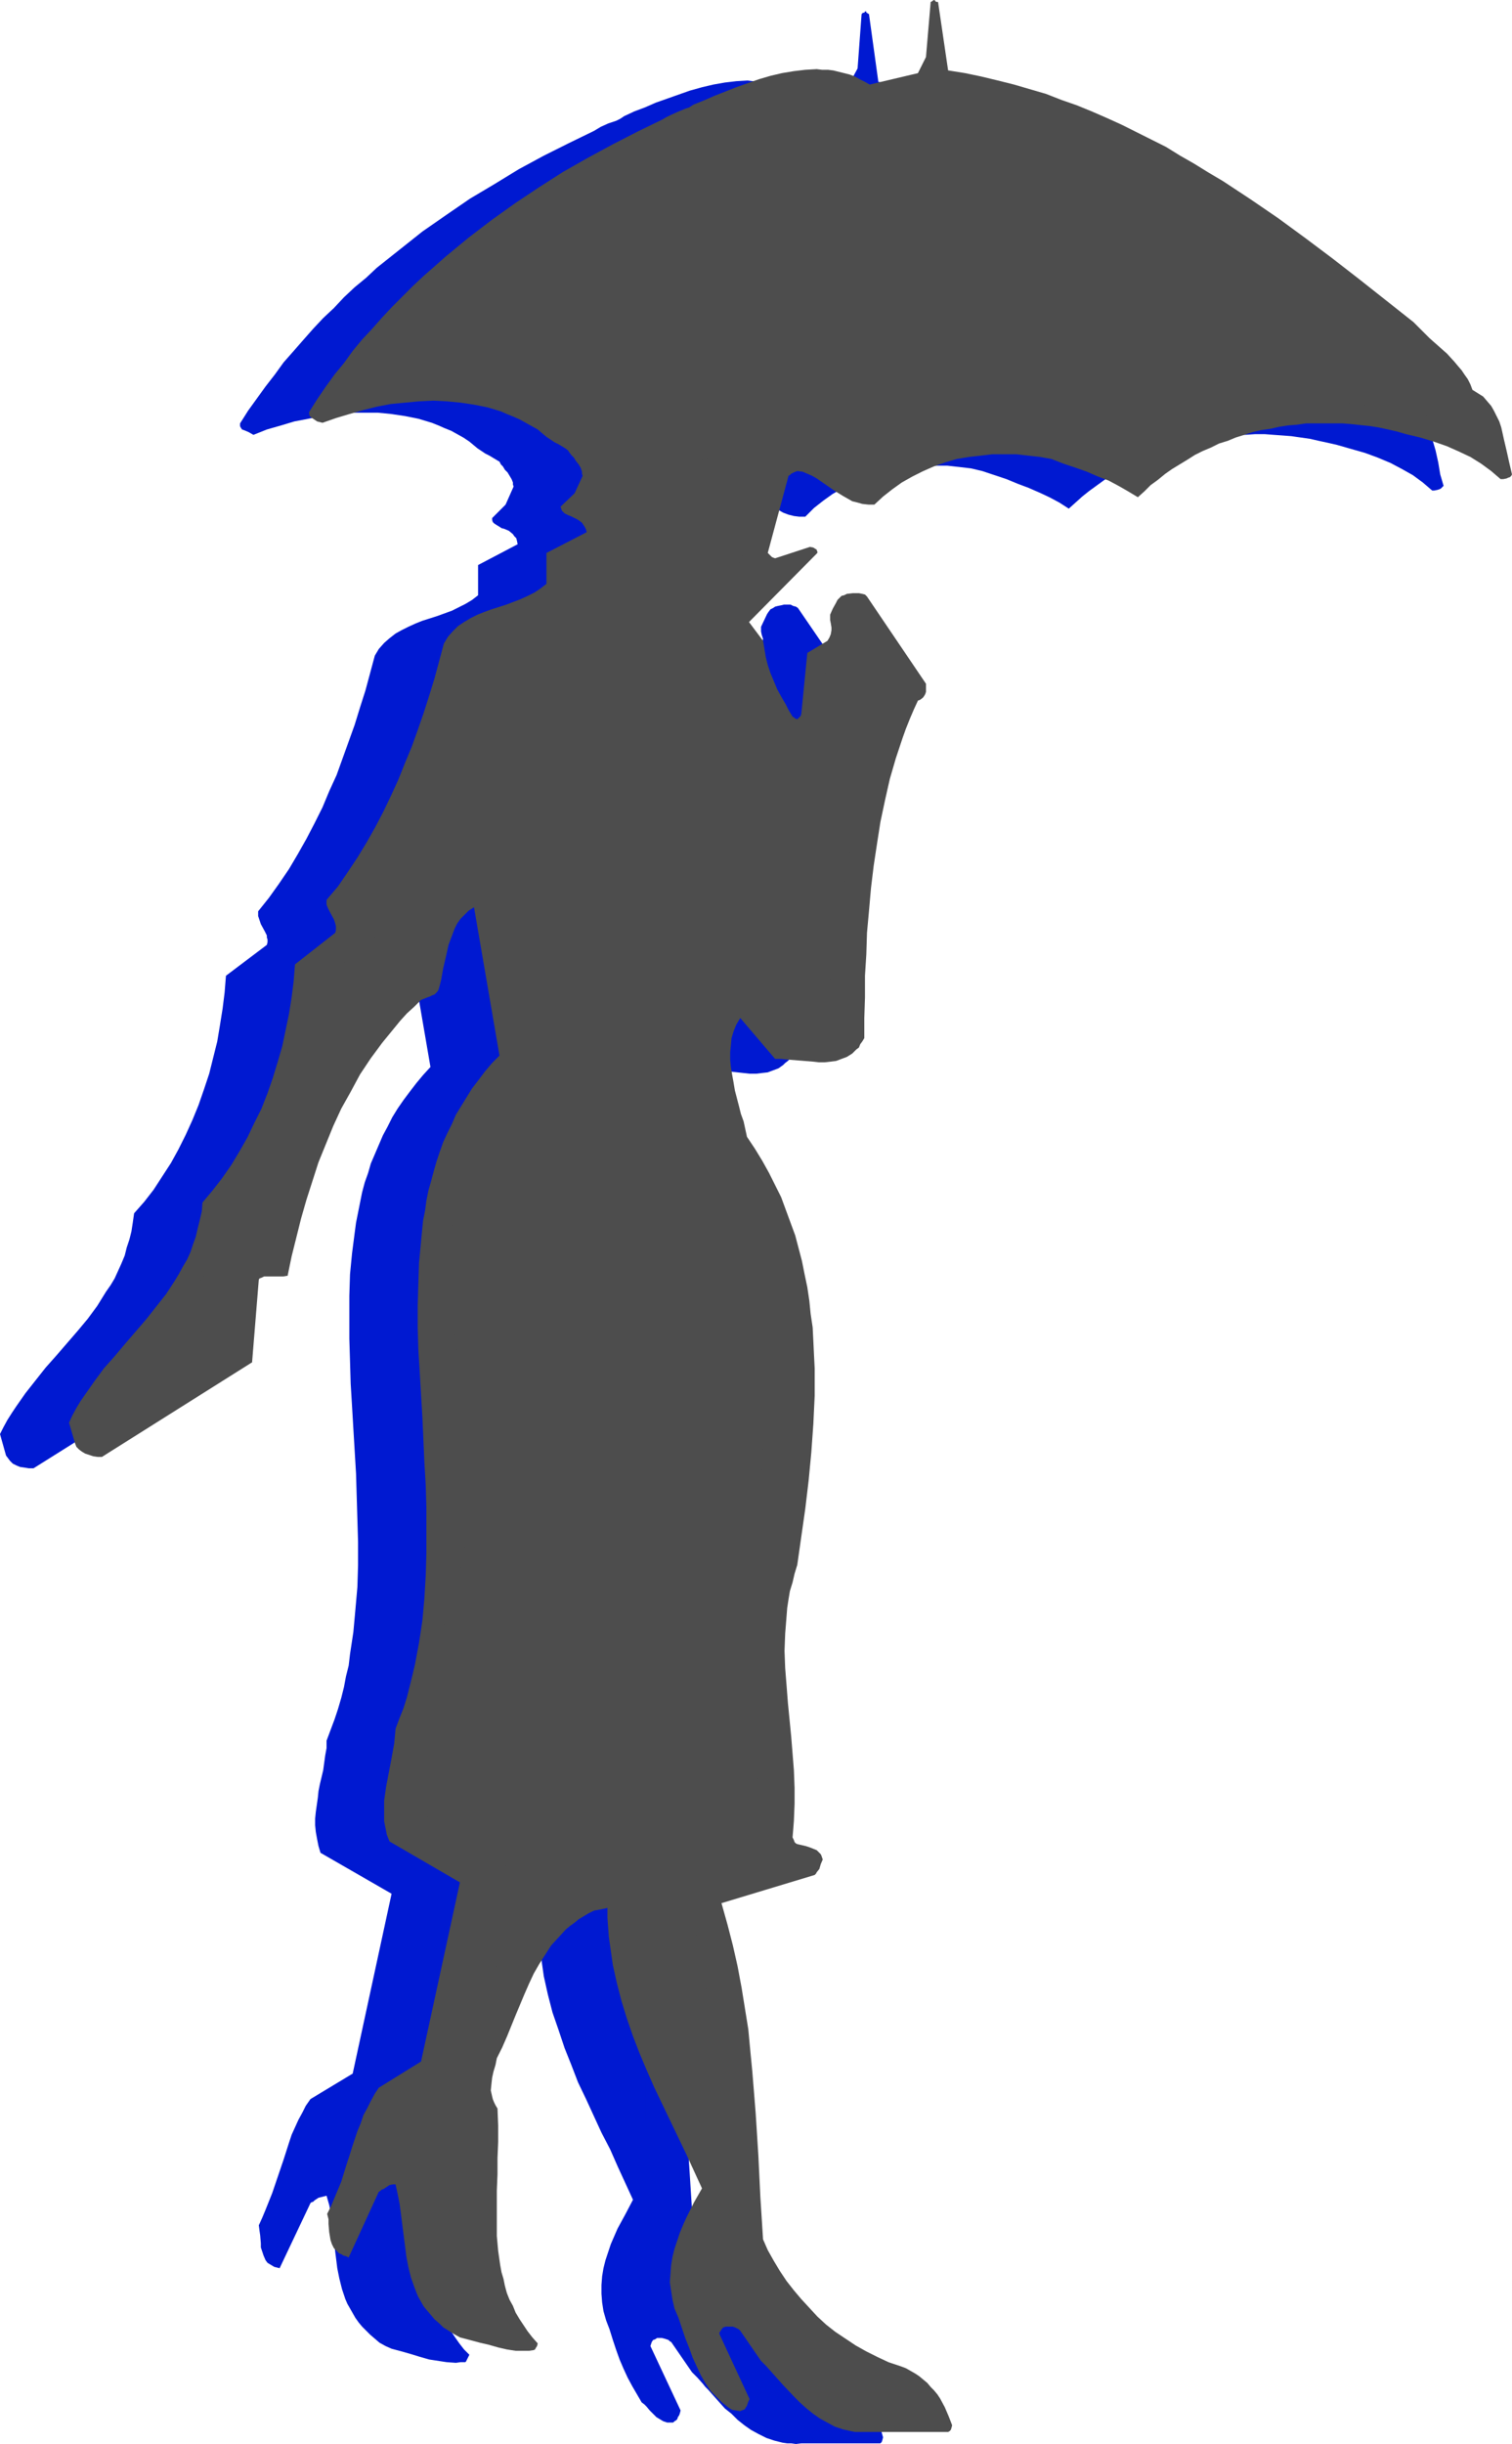<?xml version="1.0" encoding="UTF-8" standalone="no"?>
<svg
   version="1.0"
   width="96.402mm"
   height="155.711mm"
   id="svg8"
   sodipodi:docname="Woman with Umbrella 3.wmf"
   xmlns:inkscape="http://www.inkscape.org/namespaces/inkscape"
   xmlns:sodipodi="http://sodipodi.sourceforge.net/DTD/sodipodi-0.dtd"
   xmlns="http://www.w3.org/2000/svg"
   xmlns:svg="http://www.w3.org/2000/svg">
  <sodipodi:namedview
     id="namedview8"
     pagecolor="#ffffff"
     bordercolor="#000000"
     borderopacity="0.25"
     inkscape:showpageshadow="2"
     inkscape:pageopacity="0.0"
     inkscape:pagecheckerboard="0"
     inkscape:deskcolor="#d1d1d1"
     inkscape:document-units="mm" />
  <defs
     id="defs1">
    <pattern
       id="WMFhbasepattern"
       patternUnits="userSpaceOnUse"
       width="6"
       height="6"
       x="0"
       y="0" />
  </defs>
  <path
     style="fill:#0019d1;fill-opacity:1;fill-rule:evenodd;stroke:none"
     d="m 193.083,588.353 h 18.581 0.485 l 0.323,-0.323 0.162,-0.485 0.162,-0.646 -0.646,-2.262 -1.131,-2.262 -1.131,-1.939 -0.646,-1.131 -0.808,-0.97 -0.808,-0.808 -0.808,-0.97 -0.969,-0.808 -0.969,-0.808 -0.969,-0.646 -1.131,-0.808 -1.131,-0.485 -1.293,-0.646 -2.747,-0.97 -2.747,-1.131 -2.747,-1.293 -2.585,-1.454 -2.424,-1.616 -2.262,-1.616 -2.262,-1.778 -2.262,-1.939 -1.939,-2.101 -1.939,-2.101 -1.777,-2.101 -1.777,-2.262 -1.454,-2.424 -1.616,-2.424 -1.293,-2.585 -1.293,-2.424 -0.485,-10.18 -0.646,-10.18 -0.646,-10.019 -0.808,-10.18 -0.485,-5.009 -0.646,-5.009 -0.646,-5.009 -0.808,-5.171 -0.969,-5.009 -1.131,-5.171 -1.293,-5.009 -1.454,-5.171 22.459,-6.625 0.646,-0.808 0.485,-0.808 0.485,-1.131 0.323,-1.293 -0.162,-0.485 v -0.323 l -0.323,-0.323 -0.162,-0.323 -0.646,-0.646 -0.808,-0.323 -0.969,-0.323 -0.969,-0.162 -1.131,-0.323 -0.969,-0.323 h -0.323 l -0.162,-0.323 -0.323,-0.646 -0.323,-0.646 0.485,-4.04 0.162,-3.878 -0.162,-4.04 -0.162,-4.201 -0.323,-4.04 -0.323,-4.04 -0.808,-8.241 -0.323,-4.201 -0.323,-4.04 -0.162,-4.201 0.162,-4.04 0.323,-4.201 0.162,-2.101 0.323,-1.939 0.323,-2.101 0.485,-2.101 0.646,-1.939 0.646,-2.101 0.969,-6.787 0.969,-6.948 0.808,-6.787 0.646,-6.787 0.485,-6.787 0.323,-6.625 v -3.393 -3.232 l -0.162,-3.393 v -3.232 l -0.323,-3.232 -0.323,-3.393 -0.485,-3.07 -0.485,-3.232 -0.485,-3.232 -0.808,-3.07 -0.646,-3.232 -0.969,-3.07 -0.969,-3.07 -1.131,-3.07 -1.293,-2.909 -1.293,-3.07 -1.616,-2.909 -1.616,-2.909 -1.777,-2.909 -1.777,-2.747 -0.969,-3.717 -0.485,-1.939 -0.646,-1.939 -0.808,-3.717 -0.485,-1.778 -0.323,-1.939 -0.323,-1.778 -0.162,-1.778 v -1.778 l 0.162,-1.778 0.323,-1.778 0.485,-1.616 0.646,-1.616 0.808,-1.616 8.564,9.857 h 1.454 l 1.454,0.162 3.07,0.162 2.908,0.323 1.454,0.162 h 1.616 l 1.293,-0.162 1.454,-0.162 1.293,-0.485 1.293,-0.485 1.131,-0.808 0.485,-0.485 0.646,-0.485 0.485,-0.485 0.485,-0.808 0.485,-0.646 0.323,-0.808 v -4.848 l 0.162,-4.848 0.162,-5.171 0.162,-5.171 0.323,-5.333 0.323,-5.332 0.646,-5.333 0.485,-5.333 0.808,-5.332 0.969,-5.333 0.969,-5.171 1.293,-5.171 1.293,-5.009 1.616,-4.848 0.808,-2.262 0.969,-2.424 0.969,-2.101 0.969,-2.262 0.646,-0.162 0.485,-0.323 0.323,-0.323 0.162,-0.323 0.162,-0.485 0.323,-0.485 v -1.939 l -14.38,-21.007 -0.485,-0.323 -0.646,-0.162 -0.646,-0.323 h -0.808 -0.808 l -0.646,0.162 -0.808,0.162 -0.646,0.162 -0.485,0.323 -0.646,0.323 -0.485,0.646 -0.323,0.485 -1.454,3.07 v 0.485 0.646 l 0.162,0.808 0.323,0.97 -0.162,0.808 -0.162,0.808 -0.323,0.808 -0.485,0.808 -4.847,2.747 -1.293,14.866 -0.323,0.646 -0.162,0.323 -0.323,0.162 -0.323,0.162 h -0.162 l -0.323,-0.162 -0.323,-0.162 -0.162,-0.323 -0.485,-0.808 -0.485,-0.646 -0.485,-0.808 -0.162,-0.323 -0.162,-0.162 -0.969,-1.939 -1.131,-1.939 -0.808,-1.778 -0.646,-1.939 -0.646,-1.939 -0.646,-1.939 -0.323,-1.939 -0.323,-2.101 -3.393,-4.363 16.642,-16.644 -0.162,-0.323 v -0.323 l -0.162,-0.162 -0.162,-0.162 -0.646,-0.323 -0.485,-0.162 -0.323,-0.162 -8.24,2.585 h -0.485 l -0.485,-0.162 -0.808,-0.808 5.009,-18.906 0.162,-0.162 0.485,-0.162 0.485,-0.323 0.808,-0.323 1.131,0.323 1.293,0.323 1.131,0.485 1.131,0.646 2.1,1.454 2.1,1.454 2.1,1.293 1.131,0.646 1.131,0.646 1.293,0.485 1.293,0.323 1.293,0.162 h 1.454 l 2.1,-2.101 2.262,-1.778 2.262,-1.616 2.585,-1.454 2.585,-1.293 2.585,-1.131 2.747,-0.97 2.908,-0.646 2.747,-0.646 2.908,-0.323 2.908,-0.323 h 2.908 2.747 l 2.908,0.323 2.747,0.323 2.747,0.646 2.908,0.97 2.908,0.97 2.747,1.131 2.585,0.97 2.585,1.131 2.424,1.131 2.424,1.293 2.262,1.454 1.616,-1.454 1.616,-1.454 1.616,-1.293 1.777,-1.293 1.777,-1.293 1.777,-1.131 1.777,-1.131 1.939,-1.131 1.777,-0.97 1.939,-0.808 2.1,-0.808 1.939,-0.97 1.939,-0.646 2.1,-0.646 2.1,-0.646 2.1,-0.485 2.1,-0.485 2.1,-0.323 2.1,-0.323 2.262,-0.162 2.1,-0.323 h 2.1 l 2.262,-0.162 h 2.262 l 2.1,0.162 2.262,0.162 2.1,0.162 2.262,0.323 2.262,0.323 2.1,0.485 2.262,0.485 2.1,0.485 3.393,0.97 3.393,0.97 3.07,1.131 3.07,1.293 2.747,1.454 2.585,1.454 2.424,1.778 1.131,0.97 1.131,0.97 h 0.485 l 0.808,-0.162 0.485,-0.162 0.323,-0.162 0.323,-0.323 0.323,-0.323 -0.808,-2.747 -0.485,-2.909 -0.646,-2.909 -0.808,-2.747 -0.485,-1.454 -0.485,-1.293 -0.646,-1.293 -0.808,-1.131 -0.808,-1.131 -1.131,-0.97 -1.131,-0.97 -1.454,-0.808 -0.485,-1.293 -0.646,-1.131 -0.646,-1.131 -0.808,-1.131 -1.616,-2.101 -1.939,-1.939 -4.039,-3.717 -2.1,-1.778 -1.939,-2.101 -12.926,-10.18 -6.625,-5.009 -6.463,-4.848 -6.625,-4.848 -6.625,-4.686 -6.625,-4.363 -3.393,-2.101 -3.393,-2.101 -3.555,-1.939 -3.393,-1.939 -3.555,-1.939 -3.393,-1.778 -3.716,-1.616 -3.555,-1.778 -3.555,-1.454 -3.716,-1.454 -3.716,-1.454 -3.878,-1.293 -3.716,-1.293 -3.878,-0.97 -3.878,-1.131 -4.039,-0.808 -4.039,-0.808 -4.039,-0.808 L 209.402,3.393 209.079,3.232 208.917,3.07 h -0.162 V 2.909 2.747 h -0.323 l -0.162,0.323 h -0.323 l -0.323,0.323 -0.969,13.089 -2.1,3.878 -11.472,2.747 -1.293,-0.646 -1.131,-0.646 -1.293,-0.646 -1.293,-0.485 -1.293,-0.323 -1.293,-0.323 -1.293,-0.323 -1.293,-0.162 h -1.454 l -1.293,-0.162 -2.747,0.162 -2.747,0.323 -2.747,0.485 -2.747,0.646 -2.908,0.808 -2.747,0.97 -5.494,1.939 -2.585,1.131 -2.585,0.97 -2.424,1.131 -0.969,0.646 -0.969,0.485 -1.939,0.646 -1.777,0.808 -0.808,0.485 -0.808,0.485 -5.978,2.909 -6.14,3.07 -5.978,3.232 -5.817,3.555 -5.978,3.555 -5.655,3.878 -5.817,4.04 -5.494,4.363 -5.494,4.363 -2.585,2.424 -2.747,2.262 -2.585,2.424 -2.424,2.585 -2.585,2.424 -2.424,2.585 -2.424,2.747 -2.262,2.585 -2.424,2.747 -2.1,2.909 -2.262,2.909 -2.1,2.909 -2.1,2.909 -1.939,3.07 v 0.646 l 0.162,0.323 0.323,0.485 0.485,0.162 1.131,0.485 1.131,0.646 3.232,-1.293 3.393,-0.97 3.232,-0.97 3.393,-0.646 3.232,-0.646 3.393,-0.485 3.393,-0.323 h 3.393 3.393 l 3.232,0.323 3.232,0.485 3.232,0.646 3.232,0.97 1.616,0.646 1.454,0.646 1.616,0.646 1.454,0.808 1.454,0.808 1.454,0.97 0.969,0.808 0.969,0.808 0.969,0.646 0.969,0.646 0.969,0.485 0.808,0.485 1.616,0.97 0.323,0.646 0.485,0.485 0.485,0.808 0.646,0.646 0.485,0.808 0.485,0.808 0.323,0.808 v 0.485 l 0.162,0.485 -1.939,4.363 -3.232,3.232 v 0.485 l 0.162,0.485 0.323,0.323 0.485,0.323 0.808,0.485 0.485,0.323 0.646,0.162 1.131,0.485 0.969,0.808 0.323,0.485 0.485,0.485 0.162,0.646 0.162,0.808 -9.533,5.009 v 7.272 l -1.454,1.131 -1.616,0.97 -1.616,0.808 -1.616,0.808 -3.555,1.293 -3.555,1.131 -1.616,0.646 -1.777,0.808 -1.616,0.808 -1.454,0.808 -1.454,1.131 -1.293,1.131 -1.293,1.454 -0.485,0.808 -0.485,0.808 -1.131,4.201 -1.131,4.201 -1.293,4.04 -1.293,4.201 -1.454,4.04 -1.454,4.04 -1.454,4.04 -1.777,3.878 -1.616,3.878 -1.939,3.878 -1.939,3.717 -2.1,3.717 -2.1,3.555 -2.424,3.555 -2.424,3.393 -2.585,3.232 v 0.646 0.485 l 0.323,0.97 0.323,0.97 0.969,1.778 0.485,0.97 v 0.485 l 0.162,0.485 v 0.646 l -0.162,0.646 -9.856,7.433 -0.323,4.04 -0.485,3.878 -0.646,4.04 -0.646,3.878 -0.969,3.878 -0.969,3.878 -1.293,3.878 -1.293,3.717 -1.454,3.555 -1.616,3.555 -1.777,3.555 -1.777,3.232 -2.1,3.232 -2.1,3.232 -2.262,2.909 -2.424,2.747 -0.323,2.262 -0.323,2.101 -0.485,1.939 -0.646,1.939 -0.485,1.939 -0.808,1.939 -0.808,1.778 -0.808,1.778 -0.969,1.616 -1.131,1.616 -2.1,3.393 -2.262,3.07 -2.424,2.909 -5.17,5.979 -2.585,2.909 -2.424,3.07 -2.424,3.07 -2.262,3.232 -0.969,1.454 -1.131,1.778 -0.969,1.778 L 0,345.32 l 1.454,5.171 0.485,0.646 0.485,0.646 0.646,0.646 0.969,0.485 0.808,0.323 1.131,0.162 0.969,0.162 h 1.131 l 36.031,-22.623 1.616,-19.876 0.323,-0.323 0.323,-0.162 0.808,-0.323 0.808,-0.162 h 1.939 0.969 0.969 l 0.808,-0.162 0.969,-4.525 1.131,-4.686 1.293,-4.525 1.131,-4.686 1.454,-4.363 1.616,-4.525 1.616,-4.363 1.777,-4.363 2.1,-4.201 2.1,-4.04 2.262,-4.04 2.585,-3.878 2.747,-3.717 1.454,-1.939 1.454,-1.778 1.616,-1.778 1.616,-1.616 1.616,-1.616 1.777,-1.778 0.808,-0.323 0.646,-0.323 0.646,-0.162 0.485,-0.323 0.485,-0.162 0.485,-0.323 0.323,-0.323 0.162,-0.323 0.323,-1.293 0.323,-1.293 0.646,-2.585 0.162,-1.454 0.323,-1.454 0.646,-2.747 0.485,-1.454 0.485,-1.293 0.646,-1.293 0.646,-1.293 0.808,-1.131 0.808,-0.97 1.131,-0.97 1.131,-0.808 6.14,35.712 -1.777,1.939 -1.616,1.939 -1.616,2.101 -1.454,1.939 -1.454,2.101 -1.293,2.101 -1.131,2.262 -1.131,2.101 -0.969,2.262 -0.969,2.262 -0.969,2.262 -0.646,2.262 -0.808,2.262 -0.646,2.424 -0.485,2.424 -0.485,2.424 -0.485,2.424 -0.323,2.424 -0.646,5.009 -0.485,5.009 -0.162,5.171 v 5.171 5.171 l 0.162,5.333 0.162,5.494 0.323,5.332 0.323,5.494 0.646,10.827 0.162,5.494 0.162,5.494 0.162,5.494 v 5.494 l -0.162,5.332 -0.485,5.494 -0.485,5.333 -0.808,5.333 -0.323,2.747 -0.646,2.585 -0.485,2.585 -0.646,2.585 -0.808,2.747 -0.808,2.424 -0.969,2.585 -0.969,2.585 v 1.778 l -0.323,1.778 -0.485,3.555 -0.808,3.393 -0.323,1.616 -0.162,1.616 -0.485,3.393 -0.162,1.616 v 1.616 l 0.162,1.616 0.323,1.778 0.323,1.616 0.485,1.616 17.127,9.857 -9.371,43.306 -10.179,6.14 -1.131,1.616 -0.808,1.616 -0.969,1.778 -0.808,1.778 -0.808,1.778 -0.646,1.939 -1.293,4.04 -2.747,8.08 -1.616,4.04 -0.808,1.939 -0.808,1.778 0.162,1.293 0.162,1.131 0.162,1.939 v 0.97 l 0.323,0.97 0.323,0.97 0.485,1.131 0.485,0.646 0.808,0.485 0.808,0.485 1.293,0.323 7.432,-15.674 0.162,-0.162 0.485,-0.162 0.323,-0.323 0.485,-0.323 0.485,-0.323 0.646,-0.162 0.646,-0.162 0.646,-0.162 0.646,2.262 0.485,2.424 0.323,2.585 0.162,2.424 0.323,2.585 0.323,2.585 0.323,2.585 0.485,2.424 0.646,2.585 0.808,2.424 0.485,1.131 0.646,1.131 0.646,1.131 0.646,1.131 0.808,1.131 0.808,0.97 0.969,0.97 0.969,0.97 1.131,0.97 1.131,0.97 1.454,0.808 1.454,0.646 2.424,0.646 2.262,0.646 2.1,0.646 2.262,0.646 2.1,0.323 2.1,0.323 2.262,0.162 1.131,-0.162 h 1.131 l 0.162,-0.162 0.162,-0.323 0.323,-0.646 0.162,-0.323 0.162,-0.323 -1.293,-1.293 -1.131,-1.454 -1.131,-1.616 -0.969,-1.454 -0.808,-1.616 -0.808,-1.454 -0.646,-1.616 -0.646,-1.616 -0.485,-1.616 -0.485,-1.616 -0.323,-1.778 -0.323,-1.616 -0.485,-3.393 -0.323,-3.555 -0.162,-3.717 v -3.717 l 0.162,-3.717 v -3.878 l 0.162,-3.878 v -3.878 -4.04 l -0.162,-4.04 -0.485,-0.646 -0.323,-0.808 -0.323,-0.808 -0.162,-0.646 -0.162,-0.808 v -0.808 -1.454 l 0.162,-1.454 0.485,-1.454 0.323,-1.616 0.485,-1.616 1.131,-2.424 1.131,-2.585 2.1,-5.171 2.1,-5.171 1.293,-2.424 1.131,-2.424 1.293,-2.424 1.293,-2.262 1.616,-2.101 1.616,-2.101 1.777,-1.778 1.131,-0.97 0.969,-0.808 1.131,-0.808 1.131,-0.646 1.293,-0.808 1.131,-0.646 1.131,-0.162 0.808,-0.162 0.646,-0.162 0.808,-0.162 v 2.424 2.262 l 0.162,2.262 0.323,2.262 0.323,2.262 0.323,2.262 0.969,4.363 1.131,4.363 1.454,4.201 1.454,4.363 1.616,4.04 1.616,4.201 1.939,4.04 3.716,8.08 2.1,4.04 1.777,4.04 3.716,8.08 -1.777,3.393 -1.939,3.555 -1.616,3.717 -0.646,1.939 -0.646,1.939 -0.485,1.939 -0.323,1.939 -0.162,2.101 v 2.101 l 0.162,2.101 0.323,2.101 0.646,2.262 0.808,2.101 0.808,2.585 0.808,2.424 0.808,2.262 0.969,2.262 0.969,2.101 1.131,2.101 1.131,1.939 1.131,1.939 0.646,0.485 0.485,0.485 0.808,0.97 0.808,0.808 0.808,0.808 0.808,0.485 0.808,0.485 0.969,0.323 h 0.969 0.485 l 0.323,-0.323 0.323,-0.162 0.323,-0.323 0.162,-0.485 0.323,-0.485 0.162,-0.485 0.162,-0.646 -7.271,-15.513 0.162,-0.485 0.162,-0.485 0.323,-0.485 0.485,-0.162 0.485,-0.323 h 0.646 0.485 l 0.646,0.162 0.485,0.162 0.485,0.162 0.323,0.323 0.323,0.162 5.009,7.272 1.293,1.293 1.293,1.454 0.646,0.808 0.646,0.646 1.293,1.454 2.747,3.07 1.616,1.293 1.454,1.454 1.616,1.293 1.616,1.131 1.777,0.97 1.939,0.97 1.939,0.646 1.939,0.485 1.131,0.162 h 0.969 l 1.131,0.162 z"
     id="path1" />
  <path
     style="fill:#0019d1;fill-opacity:1;fill-rule:evenodd;stroke:none"
     d="m 98.561,558.62 -0.646,-1.131 -0.646,-1.131 -1.131,-2.424 -0.808,-2.585 -0.646,-2.585 -0.646,-2.585 -0.323,-2.747 -0.162,-2.747 v -2.909 -2.747 -2.909 l 0.485,-5.817 0.646,-5.656 0.646,-5.656 -0.323,-1.131 -0.323,-0.97 -0.646,-0.97 -0.485,-0.97 -0.646,-0.808 -0.485,-0.646 -0.646,-0.485 -0.485,-0.323 -1.939,0.323 -1.939,0.485 -1.939,0.646 -1.616,0.808 -1.616,0.97 -1.454,1.131 -0.808,0.646 -0.646,0.808 -0.485,0.646 -0.485,0.808 -0.162,0.808 -0.162,0.646 -0.323,1.454 -0.323,0.646 -0.162,1.293 -0.162,0.485 1.454,0.162 1.454,0.162 1.293,0.323 1.293,0.485 1.131,0.646 1.293,0.646 1.131,0.808 1.131,0.808 0.969,3.07 0.969,3.232 0.646,3.393 0.485,3.555 0.323,3.555 0.162,3.393 v 3.555 l -0.162,3.393 7.109,6.14 z"
     id="path2" />
  <path
     style="fill:#0019d1;fill-opacity:1;fill-rule:evenodd;stroke:none"
     d="m 155.274,514.021 0.323,-3.232 v -3.232 -3.232 -3.232 l -0.162,-3.07 -0.162,-3.232 -0.323,-3.393 -0.323,-3.232 -0.969,-6.464 -1.131,-6.625 -1.293,-6.625 -1.454,-6.625 v -0.162 l -0.162,-0.323 h -0.323 l -0.323,-0.162 -0.646,-0.323 -0.808,-0.485 -0.323,-0.162 -0.323,-0.323 -0.323,-0.646 V 458.434 l -0.162,-0.97 0.162,-1.939 v -0.97 l -0.162,-1.131 0.969,-0.97 0.969,-0.97 0.969,-0.808 1.293,-0.646 1.131,-0.485 1.293,-0.323 1.454,-0.323 1.293,-0.162 1.454,-0.162 h 1.454 l 2.908,0.162 2.908,0.162 h 1.454 l 1.293,0.162 -0.485,-8.08 -0.485,-8.08 -0.323,-8.08 -0.323,-8.241 -0.162,-8.08 v -8.08 -8.08 l 0.162,-8.241 0.323,-8.241 0.323,-8.241 0.485,-8.241 0.646,-8.241 0.646,-8.241 0.808,-8.403 0.969,-8.241 0.969,-8.403 -0.323,-2.585 -0.485,-2.424 -0.646,-2.424 -0.646,-2.424 -1.454,-4.848 -1.616,-4.686 -3.716,-9.534 -1.777,-4.686 -1.616,-4.686 -1.616,-4.686 -1.293,-4.848 -0.646,-2.262 -0.485,-2.424 -0.485,-2.424 -0.323,-2.424 -0.162,-2.424 v -2.585 -2.424 -2.585 l 0.323,-2.424 0.485,-2.585 0.646,-2.585 0.646,-2.747 -0.485,-1.454 -0.485,-1.616 -0.162,-1.293 v -1.454 l 0.162,-1.293 0.323,-1.131 0.646,-1.131 0.485,-0.97 h 0.485 0.323 0.323 l 0.162,0.162 0.485,0.485 0.323,0.646 0.162,0.485 0.162,0.323 0.485,0.808 0.323,0.808 0.323,0.323 0.323,0.162 0.485,0.162 h 0.323 0.646 l 0.646,0.162 h 0.485 l 0.485,0.162 v 0 l 6.14,12.927 0.646,0.646 0.808,0.323 0.808,0.323 0.808,0.323 0.808,0.162 0.969,0.323 h 0.969 0.969 0.969 0.969 l 0.969,-0.323 0.808,-0.162 0.969,-0.323 0.808,-0.323 0.646,-0.323 0.646,-0.646 0.162,-3.393 0.323,-3.555 0.323,-3.555 0.485,-3.717 0.646,-3.555 0.485,-3.717 1.454,-7.433 1.293,-7.756 1.131,-7.595 0.485,-3.717 0.485,-3.878 0.323,-3.878 0.323,-3.717 -0.162,-1.616 v -1.616 l 0.162,-1.454 0.162,-1.454 0.323,-1.293 0.323,-1.293 0.969,-2.585 1.131,-2.585 1.131,-2.424 1.131,-2.585 0.969,-2.747 -4.524,-8.403 -11.633,8.403 1.777,14.705 -0.162,0.323 -0.162,0.323 -0.162,0.162 -0.323,0.162 -0.808,0.485 -0.485,0.162 -0.646,0.323 -2.1,-0.485 -1.939,-0.485 -2.1,-0.646 -1.777,-0.97 -0.969,-0.485 -0.808,-0.485 -0.808,-0.646 -0.646,-0.646 -0.646,-0.808 -0.646,-0.808 -0.485,-0.808 -0.485,-0.97 -0.969,-2.101 -0.969,-2.101 -0.808,-1.778 -0.969,-1.939 -0.969,-1.778 -0.808,-1.939 -0.808,-2.101 -0.646,-2.101 -0.323,-0.323 -0.323,-0.162 -0.808,-0.323 h -0.646 -0.969 l -1.777,0.162 -0.969,-0.162 -0.969,-0.162 -0.485,-0.162 -0.485,-0.162 -0.485,-0.323 -0.646,-0.485 -0.969,-0.97 -0.485,-0.485 -0.323,-0.485 0.485,-1.131 0.646,-0.97 0.808,-0.808 0.969,-0.646 0.969,-0.646 1.131,-0.646 2.262,-0.808 2.424,-0.97 1.131,-0.485 1.131,-0.646 1.131,-0.646 0.969,-0.808 0.969,-0.97 0.808,-0.97 -0.162,-0.323 -0.162,-0.162 -0.162,-0.162 -0.485,-0.162 -0.808,-0.162 -0.485,-0.162 -0.485,-0.162 -0.485,0.162 -0.646,0.162 h -0.646 l -0.323,-0.162 -0.323,-0.162 1.616,-2.909 1.616,-3.07 1.293,-3.232 1.454,-3.232 1.131,-3.555 0.969,-3.717 0.969,-3.717 0.646,-3.717 -2.262,-0.808 -2.585,-0.646 -2.424,-0.323 -2.424,-0.162 -2.585,-0.162 -2.585,0.162 -2.585,0.323 -2.585,0.323 -2.424,0.485 -2.585,0.646 -2.424,0.646 -2.585,0.646 -2.262,0.808 -2.424,0.808 -2.262,0.97 -2.1,0.808 -0.485,0.323 -0.323,0.485 -0.162,0.646 -0.323,0.646 -0.162,0.646 -0.162,0.808 -0.323,0.808 -0.323,0.646 0.162,0.485 0.162,0.485 0.485,0.808 0.646,0.97 0.808,0.646 0.646,0.808 0.485,0.97 0.323,0.97 0.162,0.485 v 0.646 l -0.646,1.131 -0.808,1.131 -0.808,1.131 -0.969,0.97 -0.969,1.131 -1.131,0.97 -1.293,0.97 -1.131,0.808 1.616,4.201 -27.791,14.382 -0.808,4.201 -0.969,4.363 -1.131,4.04 -1.131,4.04 -1.454,4.04 -1.616,3.878 -1.777,3.717 -1.777,3.717 -1.939,3.717 -1.939,3.717 -2.1,3.393 -2.1,3.555 -4.201,6.625 -4.201,6.625 3.232,10.18 -11.31,9.534 -0.646,2.909 -0.646,2.909 -0.646,2.909 -0.808,2.909 -0.969,2.747 -0.808,2.909 -2.1,5.494 -2.1,5.494 -2.424,5.333 -2.585,5.009 -2.585,5.009 -3.716,7.918 -1.939,3.878 -1.777,3.878 -3.716,7.918 -2.1,3.878 -2.1,3.878 -2.262,3.717 -2.424,3.717 -2.585,3.717 -1.454,1.778 -1.454,1.778 -1.454,1.778 -1.616,1.616 -1.616,1.778 -1.777,1.616 -1.777,1.616 -1.939,1.616 -1.939,1.616 -2.1,1.616 23.59,-14.22 0.162,-0.162 0.323,-0.323 0.485,-0.323 0.323,-0.646 2.1,-5.494 2.1,-5.656 4.201,-11.311 4.363,-11.473 2.1,-5.494 2.262,-5.656 2.424,-5.494 2.424,-5.494 2.585,-5.332 2.585,-5.171 2.908,-5.009 2.908,-4.848 1.454,-2.262 1.616,-2.262 1.616,-2.262 1.616,-2.262 0.969,-0.485 0.808,-0.323 0.808,-0.323 0.808,-0.162 h 0.808 0.646 l 0.646,0.162 0.808,0.162 H 77.233 l 0.485,-0.162 0.323,-0.323 0.162,-0.162 0.162,-0.162 v -2.262 l 0.323,-2.262 0.485,-1.939 0.646,-1.939 0.646,-1.939 0.969,-1.616 0.969,-1.778 1.131,-1.616 1.293,-1.454 1.293,-1.616 1.454,-1.454 1.454,-1.454 3.07,-2.909 3.07,-2.909 v -0.485 -0.485 l -0.323,-0.485 -0.485,-0.646 -0.162,-0.485 v -0.485 l 0.162,-0.808 0.485,-0.646 0.485,-0.485 0.485,-0.646 0.646,-0.485 0.646,-0.485 0.646,-0.323 0.808,-0.323 1.131,0.162 0.969,0.323 0.808,0.485 0.969,0.646 0.646,0.646 0.808,0.97 0.485,0.97 0.485,0.97 0.808,3.555 0.808,3.393 0.969,3.393 0.485,1.616 0.646,1.454 0.646,5.656 0.808,5.494 1.777,10.988 0.969,5.494 0.969,5.494 0.808,5.332 0.646,5.494 -0.323,0.162 -0.323,0.323 -0.646,0.162 -0.808,0.162 h -0.808 l -0.808,-0.162 -0.969,-0.162 -0.808,-0.323 -0.969,-0.162 -1.131,0.646 -1.131,0.97 -1.131,0.808 -0.969,0.97 -0.969,0.97 -0.969,1.131 -1.616,2.101 -1.454,2.424 -1.454,2.424 -1.293,2.585 -1.293,2.585 -0.969,3.07 -0.808,3.07 -0.646,3.232 -0.323,3.232 -0.323,3.232 -0.162,3.232 -0.162,3.393 0.162,3.232 0.162,3.393 0.162,3.393 0.646,6.787 0.808,6.787 0.808,6.948 0.808,6.948 0.646,6.787 0.162,3.555 0.162,3.393 v 3.393 3.393 l -0.162,3.393 -0.323,3.393 -0.485,3.393 -0.485,3.393 -0.969,3.393 -0.808,3.232 -1.293,3.232 -1.293,3.232 -0.323,6.787 -0.323,6.625 -0.485,6.464 -0.485,6.464 -0.808,6.464 -0.646,6.464 -1.616,12.604 0.646,1.131 0.808,0.97 0.969,0.808 1.131,0.646 1.131,0.485 1.131,0.485 1.293,0.323 1.454,0.323 2.747,0.485 2.747,0.646 1.293,0.485 1.131,0.485 1.293,0.485 1.131,0.808 0.323,0.323 0.162,0.323 0.162,0.485 v 0.323 0.323 l -0.162,0.323 -0.485,0.808 -0.646,0.808 -0.646,0.808 -0.646,0.808 -0.162,0.485 -0.162,0.485 -6.786,31.025 2.908,-5.171 3.07,-5.171 3.07,-5.333 1.616,-2.585 1.777,-2.424 1.777,-2.585 1.777,-2.424 1.939,-2.262 2.1,-2.262 2.1,-2.262 2.424,-2.101 2.424,-1.939 2.585,-1.939 1.454,0.323 1.454,0.162 1.454,0.485 1.293,0.485 1.454,0.485 1.293,0.646 1.131,0.808 1.131,0.97 1.293,3.555 0.969,3.878 0.969,3.878 0.646,3.878 1.454,7.918 1.454,8.08 0.646,3.878 0.969,3.717 1.131,3.878 1.293,3.717 0.646,1.778 0.808,1.778 0.969,1.778 0.808,1.616 0.969,1.778 1.131,1.616 1.293,1.454 1.131,1.616 z"
     id="path3" />
  <path
     style="fill:#0019d1;fill-opacity:1;fill-rule:evenodd;stroke:none"
     d="m 256.582,115.053 1.454,-1.616 1.454,-1.616 1.616,-1.454 1.616,-1.293 1.616,-1.131 1.777,-1.131 1.939,-1.131 1.777,-0.97 1.939,-0.808 1.939,-0.808 1.939,-0.646 2.1,-0.646 2.1,-0.485 2.1,-0.485 2.1,-0.323 2.1,-0.323 4.363,-0.485 4.363,-0.323 h 4.524 l 4.363,0.323 4.363,0.162 4.201,0.485 4.363,0.646 4.039,0.646 1.616,0.323 1.293,0.323 1.293,0.323 1.131,0.162 2.262,0.485 0.969,0.162 1.131,0.485 -2.1,-3.07 -2.1,-2.909 -2.1,-2.747 -2.262,-2.747 -2.424,-2.747 -2.424,-2.585 -2.585,-2.585 -2.424,-2.424 -2.585,-2.424 -2.747,-2.262 -5.494,-4.686 -5.494,-4.363 -5.817,-4.201 -5.817,-4.04 -5.817,-4.04 -5.817,-3.878 -5.817,-3.878 -5.817,-3.878 -5.655,-4.04 -5.655,-3.878 -5.332,-4.04 -2.424,-0.323 h -2.262 -2.424 l -2.1,0.323 -4.363,0.485 -2.1,0.162 -2.1,0.162 -1.939,0.162 -1.939,-0.162 -1.939,-0.323 -0.969,-0.162 -0.808,-0.323 -0.969,-0.323 -0.969,-0.485 -0.808,-0.485 -0.969,-0.646 -0.808,-0.808 -0.808,-0.646 -0.969,-0.97 -0.808,-0.97 -7.109,-1.131 -9.371,5.009 -5.17,-0.646 -0.485,-0.323 -0.646,-0.646 -0.646,-0.646 -0.485,-0.808 -0.969,-0.646 -0.969,-0.485 -0.969,-0.485 -1.131,-0.323 -1.131,-0.162 -1.293,-0.162 h -1.293 -1.131 l -1.293,0.162 -1.293,0.162 -1.293,0.162 -1.293,0.323 -1.131,0.323 -1.131,0.485 -1.131,0.485 -1.131,0.485 -3.555,1.293 -3.555,1.293 -7.109,2.909 -6.786,3.07 -6.786,3.232 -6.463,3.393 -6.301,3.717 -6.14,3.717 -6.14,4.04 -5.817,4.201 -5.817,4.525 -5.655,4.525 -5.494,5.009 -5.494,5.009 -5.494,5.333 -5.17,5.494 -5.332,5.656 2.908,-0.323 3.07,-0.323 3.07,-0.162 3.232,-0.162 h 3.393 3.232 l 3.393,0.323 3.232,0.323 3.232,0.646 3.393,0.646 3.07,0.808 3.07,1.131 2.908,1.293 1.293,0.646 1.454,0.808 1.293,0.808 1.293,0.808 1.131,0.97 1.293,0.97 0.808,0.646 0.969,0.808 1.454,1.454 0.646,0.808 0.808,0.485 0.808,0.485 1.131,0.323 3.716,-0.97 3.716,-0.808 3.878,-0.646 3.878,-0.485 4.039,-0.323 3.878,-0.162 h 3.878 l 3.878,0.162 3.878,0.323 3.878,0.485 3.716,0.808 3.878,0.97 3.555,1.131 3.555,1.454 1.777,0.808 1.777,0.808 1.616,0.97 1.777,0.97 2.262,-1.616 2.585,-1.454 2.585,-1.293 2.585,-1.131 2.747,-0.97 2.908,-0.97 2.908,-0.646 3.07,-0.646 2.908,-0.485 3.07,-0.162 3.07,-0.162 h 3.07 l 3.07,0.162 3.07,0.162 2.908,0.485 3.07,0.646 1.616,0.323 1.616,0.485 1.454,0.485 1.454,0.485 2.747,0.97 2.747,1.293 2.585,1.131 2.585,1.293 2.585,1.293 2.747,1.131 z"
     id="path4" />
  <path
     style="fill:#4d4d4d;fill-opacity:1;fill-rule:evenodd;stroke:none"
     d="m 209.564,585.606 h 18.904 l 0.323,-0.162 0.323,-0.323 0.162,-0.485 0.162,-0.646 -0.808,-2.101 -0.969,-2.262 -1.131,-2.101 -0.646,-0.97 -0.808,-0.97 -0.808,-0.808 -0.808,-0.97 -0.969,-0.808 -0.969,-0.808 -0.969,-0.646 -1.131,-0.646 -1.131,-0.646 -1.293,-0.485 -2.908,-0.97 -2.747,-1.293 -2.585,-1.293 -2.585,-1.454 -2.424,-1.616 -2.424,-1.616 -2.262,-1.778 -2.1,-1.939 -1.939,-2.101 -1.939,-2.101 -1.777,-2.101 -1.777,-2.262 -1.616,-2.424 -1.454,-2.424 -1.454,-2.585 -1.131,-2.585 -0.646,-10.18 -0.485,-10.019 -0.646,-10.18 -0.808,-10.019 -0.485,-5.009 -0.485,-5.171 -0.808,-5.009 -0.808,-5.009 -0.969,-5.171 -1.131,-5.009 -1.293,-5.009 -1.454,-5.171 22.459,-6.787 0.323,-0.323 0.162,-0.323 0.646,-0.808 0.323,-1.131 0.485,-1.131 -0.162,-0.485 -0.162,-0.485 -0.162,-0.323 -0.323,-0.323 -0.646,-0.646 -0.808,-0.323 -0.808,-0.323 -0.969,-0.323 -2.1,-0.485 -0.323,-0.162 -0.323,-0.323 -0.162,-0.485 -0.323,-0.646 0.162,-1.939 0.162,-2.101 0.162,-4.04 v -3.878 l -0.162,-4.201 -0.323,-4.04 -0.323,-4.04 -0.808,-8.241 -0.323,-4.201 -0.323,-4.04 -0.162,-4.201 0.162,-4.201 0.323,-4.04 0.162,-2.101 0.323,-2.101 0.323,-1.939 0.646,-2.101 0.485,-2.101 0.646,-2.101 0.969,-6.787 0.969,-6.787 0.808,-6.787 0.646,-6.787 0.485,-6.787 0.323,-6.787 v -3.232 -3.393 l -0.162,-3.232 -0.162,-3.393 -0.162,-3.232 -0.485,-3.232 -0.323,-3.232 -0.485,-3.232 -0.646,-3.07 -0.646,-3.232 -0.808,-3.07 -0.808,-3.07 -1.131,-3.07 -1.131,-3.07 -1.131,-3.07 -1.454,-2.909 -1.454,-2.909 -1.616,-2.909 -1.777,-2.909 -1.939,-2.909 -0.808,-3.717 -0.646,-1.778 -0.485,-1.939 -0.969,-3.717 -0.323,-1.939 -0.323,-1.778 -0.323,-1.939 -0.162,-1.778 v -1.778 l 0.162,-1.616 0.162,-1.778 0.485,-1.616 0.646,-1.616 0.969,-1.616 8.402,9.857 h 1.454 l 1.616,0.162 5.978,0.485 1.454,0.162 h 1.454 l 1.454,-0.162 1.293,-0.162 1.293,-0.485 1.293,-0.485 1.293,-0.808 0.485,-0.485 0.485,-0.485 0.646,-0.485 0.323,-0.808 0.485,-0.646 0.485,-0.808 v -4.848 l 0.162,-5.009 v -5.171 l 0.323,-5.171 0.162,-5.171 0.485,-5.332 0.485,-5.494 0.646,-5.333 0.808,-5.332 0.808,-5.171 1.131,-5.333 1.131,-5.009 1.454,-5.009 1.616,-4.848 0.808,-2.262 0.969,-2.424 0.969,-2.262 0.969,-2.101 0.485,-0.162 0.646,-0.485 0.162,-0.162 0.323,-0.485 0.162,-0.323 0.162,-0.485 v -1.939 l -14.219,-21.007 -0.485,-0.485 -0.646,-0.162 -0.808,-0.162 h -0.646 -0.808 l -1.454,0.162 -0.646,0.323 -0.646,0.162 -0.485,0.485 -0.485,0.485 -0.323,0.646 -0.808,1.454 -0.646,1.454 v 0.646 0.646 l 0.162,0.808 0.162,0.97 v 0.646 l -0.162,0.97 -0.323,0.808 -0.485,0.808 -4.847,2.909 -1.454,14.705 -0.162,0.485 -0.323,0.323 -0.323,0.323 -0.162,0.162 -0.323,-0.162 h -0.162 l -0.323,-0.323 -0.323,-0.162 -0.485,-0.808 -0.485,-0.808 -0.323,-0.646 -0.323,-0.646 -1.131,-1.939 -0.969,-1.778 -0.808,-1.939 -0.808,-1.939 -0.646,-1.939 -0.485,-1.939 -0.323,-1.939 -0.323,-1.939 -3.393,-4.525 16.481,-16.644 v -0.323 l -0.162,-0.323 v -0.162 l -0.323,-0.162 -0.485,-0.323 -0.808,-0.162 -8.402,2.747 -0.485,-0.162 -0.323,-0.162 -0.485,-0.485 -0.485,-0.485 5.009,-18.583 0.323,-0.162 0.323,-0.323 0.646,-0.323 0.808,-0.323 1.293,0.162 1.131,0.485 1.131,0.485 1.131,0.646 2.1,1.454 2.1,1.454 2.1,1.293 1.131,0.646 1.131,0.646 1.293,0.323 1.131,0.323 1.454,0.162 h 1.454 l 2.1,-1.939 2.262,-1.778 2.262,-1.616 2.585,-1.454 2.585,-1.293 2.585,-1.131 2.747,-0.97 2.747,-0.808 2.908,-0.485 2.908,-0.323 2.747,-0.323 h 2.908 2.908 l 2.747,0.323 2.908,0.323 2.747,0.485 2.908,1.131 2.908,0.97 2.747,0.97 2.585,1.131 2.585,0.97 2.424,1.293 2.262,1.293 2.424,1.454 1.616,-1.454 1.454,-1.454 1.777,-1.293 1.777,-1.454 1.616,-1.131 3.716,-2.262 1.777,-1.131 1.939,-0.97 1.939,-0.808 1.939,-0.97 2.1,-0.646 1.939,-0.808 2.1,-0.646 1.939,-0.646 2.1,-0.485 2.262,-0.323 2.1,-0.485 2.1,-0.323 2.1,-0.162 2.262,-0.323 h 2.1 2.262 2.1 2.262 l 2.1,0.162 4.524,0.485 2.1,0.323 2.262,0.485 2.1,0.485 2.262,0.646 3.393,0.808 3.232,0.97 3.232,1.131 2.908,1.293 2.747,1.293 2.585,1.616 2.424,1.778 1.131,0.97 1.131,0.97 h 0.646 l 0.808,-0.162 0.323,-0.162 0.485,-0.162 0.323,-0.323 0.162,-0.323 -0.646,-2.747 -0.646,-2.909 -0.646,-2.747 -0.646,-2.909 -0.485,-1.454 -0.646,-1.293 -0.646,-1.293 -0.646,-1.131 -0.969,-1.131 -0.969,-1.131 -1.293,-0.808 -1.293,-0.808 -0.485,-1.293 -0.646,-1.293 -0.808,-1.131 -0.646,-0.97 -0.969,-1.131 -0.808,-0.97 -1.777,-1.939 -4.201,-3.717 -1.939,-1.939 -1.939,-1.939 -13.088,-10.342 -6.463,-5.009 -6.463,-4.848 -6.625,-4.848 -6.625,-4.525 -6.625,-4.363 -3.555,-2.101 -3.393,-2.101 -3.393,-1.939 -3.393,-2.101 -3.555,-1.778 -3.555,-1.778 -3.555,-1.778 -3.555,-1.616 -3.716,-1.616 -3.555,-1.454 -3.716,-1.293 -3.716,-1.454 -3.878,-1.131 -3.878,-1.131 -3.878,-0.97 -4.039,-0.97 -3.878,-0.808 -4.039,-0.646 -2.424,-16.482 H 225.721 L 225.398,0.323 V 0.162 h -0.162 V 0 H 225.075 l -0.323,0.162 -0.162,0.162 -0.323,0.162 -1.131,13.25 -1.939,3.878 -11.633,2.747 -1.131,-0.646 -1.293,-0.646 -1.131,-0.646 -1.293,-0.485 -1.293,-0.323 -1.293,-0.323 -1.293,-0.323 -1.293,-0.162 h -1.454 l -1.293,-0.162 -2.747,0.162 -2.747,0.323 -2.908,0.485 -2.747,0.646 -2.747,0.808 -2.747,0.97 -2.747,0.97 -5.332,2.101 -2.585,1.131 -2.424,0.97 -0.969,0.646 -0.969,0.323 -1.939,0.808 -1.777,0.808 -0.969,0.485 -0.808,0.485 -5.978,2.909 -5.978,3.07 -5.978,3.232 -5.978,3.393 -5.817,3.717 -5.817,3.878 -5.655,4.04 -5.494,4.201 -5.494,4.525 -2.747,2.424 -2.585,2.262 -2.585,2.424 -2.424,2.424 -2.585,2.585 -2.424,2.585 -2.424,2.747 -2.424,2.585 -2.262,2.747 -2.1,2.909 -2.262,2.747 -2.1,2.909 -2.1,3.07 -1.939,3.07 v 0.485 l 0.162,0.485 0.323,0.323 0.485,0.323 0.485,0.323 0.485,0.323 1.293,0.323 3.232,-1.131 3.232,-0.97 3.393,-0.97 3.232,-0.808 3.393,-0.646 3.393,-0.323 3.393,-0.323 3.393,-0.162 3.232,0.162 3.393,0.323 3.232,0.485 3.232,0.646 3.232,0.97 1.454,0.646 1.616,0.646 1.454,0.646 1.454,0.808 1.454,0.808 1.454,0.808 1.131,0.97 0.969,0.808 0.969,0.646 0.969,0.646 0.969,0.485 0.808,0.485 0.808,0.485 0.646,0.485 0.323,0.485 0.485,0.646 0.646,0.646 0.485,0.808 0.646,0.808 0.485,0.808 0.323,0.97 v 0.485 l 0.162,0.485 -1.939,4.201 -3.393,3.232 v 0 l 0.162,0.485 0.162,0.485 0.323,0.323 0.323,0.323 0.969,0.485 0.485,0.162 0.646,0.323 0.969,0.485 0.485,0.323 0.646,0.485 0.323,0.485 0.323,0.485 0.323,0.646 0.162,0.646 -9.695,5.009 v 7.433 l -1.454,1.131 -1.454,0.97 -1.616,0.808 -1.777,0.808 -3.393,1.293 -3.555,1.131 -1.777,0.646 -1.616,0.646 -1.616,0.808 -1.616,0.97 -1.454,0.97 -1.293,1.293 -1.131,1.293 -0.485,0.808 -0.485,0.808 -1.131,4.201 -1.131,4.201 -1.293,4.201 -1.293,4.04 -1.454,4.201 -1.454,4.04 -1.616,3.878 -1.616,4.04 -1.777,3.878 -1.777,3.717 -1.939,3.717 -2.1,3.717 -2.262,3.717 -2.262,3.393 -2.424,3.555 -2.747,3.232 v 0.646 0.485 l 0.323,0.808 0.485,0.97 0.969,1.778 0.323,0.97 0.162,0.646 v 0.485 0.485 l -0.162,0.646 -9.695,7.595 -0.323,4.04 -0.485,3.878 -0.646,4.04 -0.808,3.878 -0.808,3.878 -1.131,3.878 -1.131,3.717 -1.293,3.717 -1.454,3.717 -1.777,3.555 -1.616,3.393 -1.939,3.393 -1.939,3.232 -2.262,3.232 -2.262,2.909 -2.424,2.909 -0.162,2.101 -0.485,2.101 -0.485,1.939 -0.485,2.101 -0.646,1.778 -0.646,1.939 -0.808,1.778 -0.969,1.616 -0.969,1.778 -0.969,1.616 -2.1,3.232 -2.424,3.07 -2.424,3.07 -5.009,5.817 -2.585,3.07 -2.585,2.909 -2.262,3.07 -2.262,3.232 -1.131,1.616 -0.969,1.616 -0.969,1.778 -0.808,1.778 1.454,5.009 0.323,0.808 0.646,0.646 0.646,0.485 0.808,0.485 0.969,0.323 0.969,0.323 1.131,0.162 h 0.969 l 36.193,-22.784 1.616,-19.876 0.162,-0.323 0.485,-0.162 0.646,-0.323 h 0.969 0.808 0.969 1.131 0.808 l 0.969,-0.162 0.969,-4.686 1.131,-4.525 1.131,-4.525 1.293,-4.525 1.454,-4.525 1.454,-4.525 1.777,-4.363 1.777,-4.363 1.939,-4.201 2.262,-4.04 2.262,-4.201 2.585,-3.878 2.747,-3.717 1.454,-1.778 1.454,-1.778 1.454,-1.778 1.616,-1.778 1.777,-1.616 1.616,-1.616 0.808,-0.323 0.808,-0.323 0.485,-0.162 0.646,-0.323 0.485,-0.162 0.323,-0.323 0.323,-0.323 0.323,-0.485 0.323,-1.131 0.323,-1.293 0.485,-2.747 0.646,-2.747 0.646,-2.909 0.485,-1.293 0.485,-1.293 0.485,-1.293 0.646,-1.293 0.808,-1.131 0.969,-0.97 0.969,-0.97 1.293,-0.808 6.14,35.712 -1.777,1.778 -1.777,2.101 -1.454,1.939 -1.616,2.101 -1.293,2.101 -1.293,2.101 -1.293,2.101 -0.969,2.262 -1.131,2.262 -0.969,2.101 -0.808,2.262 -0.808,2.424 -0.646,2.262 -0.646,2.424 -0.646,2.262 -0.485,2.424 -0.323,2.424 -0.485,2.424 -0.485,5.009 -0.485,5.171 -0.162,5.009 -0.162,5.333 v 5.171 l 0.162,5.333 0.323,5.333 0.323,5.494 0.323,5.333 0.485,10.988 0.323,5.494 0.162,5.494 v 5.494 5.333 l -0.162,5.494 -0.323,5.494 -0.485,5.333 -0.808,5.333 -0.485,2.585 -0.485,2.585 -0.646,2.747 -0.646,2.585 -0.646,2.585 -0.808,2.585 -0.969,2.424 -0.969,2.585 -0.162,1.778 -0.162,1.778 -0.646,3.555 -0.646,3.393 -0.646,3.393 -0.485,3.393 v 1.616 1.616 1.778 l 0.323,1.616 0.323,1.616 0.646,1.616 16.965,9.857 -9.371,43.145 -10.179,6.302 -0.969,1.454 -0.969,1.778 -0.808,1.616 -0.969,1.778 -0.646,1.939 -0.808,1.939 -1.293,3.878 -0.646,2.101 -0.646,1.939 -1.293,4.201 -1.616,3.878 -0.808,1.939 -0.969,1.939 0.323,1.293 v 1.131 l 0.162,1.939 0.162,0.97 0.162,0.97 0.323,0.97 0.485,0.97 0.646,0.646 0.646,0.646 0.485,0.162 0.485,0.323 0.646,0.162 0.646,0.323 7.271,-15.836 0.323,-0.162 0.323,-0.323 0.485,-0.162 0.485,-0.323 0.485,-0.323 0.485,-0.323 0.808,-0.162 h 0.646 l 0.485,2.262 0.485,2.424 0.323,2.424 0.323,2.585 0.646,5.009 0.323,2.585 0.485,2.585 0.646,2.585 0.808,2.262 0.485,1.293 0.485,1.131 0.646,1.131 0.646,1.131 0.808,0.97 0.969,1.131 0.808,0.97 1.131,0.97 0.969,0.97 1.293,0.808 1.293,0.808 1.454,0.808 2.424,0.646 2.424,0.646 2.1,0.485 2.262,0.646 2.1,0.485 2.1,0.323 h 2.1 1.131 l 1.131,-0.162 0.323,-0.162 0.162,-0.323 0.323,-0.485 0.162,-0.646 -1.293,-1.454 -1.131,-1.454 -0.969,-1.454 -0.969,-1.454 -0.969,-1.616 -0.646,-1.616 -0.808,-1.454 -0.646,-1.616 -0.485,-1.778 -0.323,-1.616 -0.485,-1.616 -0.323,-1.778 -0.485,-3.393 -0.323,-3.555 v -3.555 -3.717 -3.717 l 0.162,-3.878 v -3.878 l 0.162,-3.878 v -4.04 l -0.162,-4.04 -0.485,-0.808 -0.323,-0.646 -0.323,-0.808 -0.162,-0.646 -0.323,-1.454 0.162,-1.616 0.162,-1.454 0.323,-1.454 0.485,-1.616 0.323,-1.616 1.293,-2.585 1.131,-2.585 2.1,-5.171 2.1,-5.009 1.131,-2.585 1.131,-2.424 1.293,-2.262 1.454,-2.262 1.454,-2.262 1.777,-1.939 1.777,-1.939 0.969,-0.808 1.131,-0.808 0.969,-0.808 2.424,-1.454 1.293,-0.646 0.969,-0.162 0.808,-0.162 0.808,-0.162 0.646,-0.162 v 2.424 l 0.162,2.262 0.162,2.262 0.323,2.262 0.323,2.262 0.323,2.262 0.969,4.363 1.131,4.363 1.293,4.201 1.454,4.201 1.616,4.201 1.777,4.201 1.777,4.04 3.878,8.08 1.939,4.04 1.939,4.04 3.716,8.08 -1.939,3.393 -1.777,3.555 -0.808,1.778 -0.808,1.939 -0.646,1.939 -0.646,1.939 -0.485,1.939 -0.323,1.939 -0.162,2.101 -0.162,2.101 0.323,2.101 0.323,2.101 0.485,2.101 0.969,2.262 0.808,2.424 0.808,2.424 0.969,2.424 0.808,2.262 0.969,2.101 0.969,2.101 1.131,1.939 1.293,1.939 0.969,0.97 0.969,0.97 0.808,0.808 0.808,0.646 0.808,0.646 0.808,0.485 0.969,0.162 0.969,0.162 0.323,-0.162 0.485,-0.162 0.323,-0.162 0.162,-0.323 0.323,-0.485 0.162,-0.485 0.162,-0.485 0.323,-0.646 -7.271,-15.674 v -0.323 l 0.323,-0.485 0.323,-0.485 0.323,-0.323 0.646,-0.162 h 0.485 0.646 0.485 l 0.485,0.162 0.646,0.323 0.323,0.162 0.323,0.323 5.009,7.272 1.293,1.293 1.293,1.454 1.293,1.454 1.293,1.454 2.747,2.909 1.454,1.454 1.616,1.454 1.616,1.293 1.616,1.131 1.777,0.97 1.777,0.97 1.939,0.646 2.1,0.485 0.969,0.162 h 1.131 1.131 z"
     id="path5" />
  <path
     style="fill:#4d4d4d;fill-opacity:1;fill-rule:evenodd;stroke:none"
     d="m 115.204,555.873 -0.646,-1.131 -0.646,-1.131 -1.131,-2.585 -0.969,-2.424 -0.646,-2.585 -0.485,-2.747 -0.323,-2.585 -0.323,-2.747 v -2.909 -2.747 l 0.162,-2.909 0.485,-5.817 0.646,-5.656 0.646,-5.817 -0.323,-0.97 -0.485,-1.131 -0.485,-0.97 -0.485,-0.808 -0.646,-0.808 -0.646,-0.646 -0.485,-0.485 -0.485,-0.323 -1.939,0.323 -1.939,0.485 -1.939,0.485 -1.777,0.808 -1.454,0.97 -1.616,1.293 -0.646,0.646 -0.646,0.646 -0.485,0.808 -0.646,0.808 v 0.808 l -0.162,0.646 -0.485,1.454 -0.162,0.646 -0.162,0.646 -0.162,0.485 v 0.646 l 1.454,0.162 1.293,0.162 1.454,0.323 1.131,0.485 1.293,0.646 1.131,0.646 1.131,0.808 1.131,0.808 1.131,3.07 0.808,3.232 0.808,3.393 0.485,3.555 0.323,3.393 0.162,3.555 v 3.555 l -0.323,3.393 7.109,6.14 z"
     id="path6" />
  <path
     style="fill:#4d4d4d;fill-opacity:1;fill-rule:evenodd;stroke:none"
     d="m 171.917,511.113 0.162,-3.232 0.162,-3.07 v -3.232 -3.232 l -0.162,-3.232 -0.323,-3.232 -0.323,-3.232 -0.323,-3.232 -0.969,-6.625 -1.131,-6.464 -1.293,-6.787 -1.293,-6.625 -0.162,-0.162 -0.162,-0.162 -0.162,-0.162 -0.323,-0.162 -0.808,-0.162 -0.808,-0.323 -0.323,-0.323 -0.162,-0.323 -0.323,-0.646 -0.162,-0.808 v -0.97 -0.97 l 0.162,-0.97 v -0.97 l -0.162,-0.97 0.808,-1.131 0.969,-0.808 1.131,-0.808 1.131,-0.646 1.293,-0.485 1.293,-0.485 1.293,-0.162 1.454,-0.323 1.454,-0.162 h 1.454 2.908 l 2.908,0.162 2.747,0.162 -0.646,-7.918 -0.485,-8.241 -0.323,-8.08 -0.162,-8.08 -0.162,-8.08 v -8.08 -8.241 l 0.162,-8.08 0.162,-8.241 0.485,-8.241 0.485,-8.241 0.485,-8.241 0.808,-8.241 0.808,-8.403 0.808,-8.403 1.131,-8.403 -0.485,-2.424 -0.485,-2.585 -0.485,-2.424 -0.646,-2.424 -1.616,-4.686 -1.616,-4.848 -3.555,-9.372 -1.777,-4.686 -1.777,-4.686 -1.454,-4.848 -1.454,-4.686 -0.485,-2.424 -0.485,-2.424 -0.485,-2.424 -0.323,-2.424 -0.162,-2.424 -0.162,-2.424 0.162,-2.585 0.162,-2.424 0.162,-2.585 0.485,-2.585 0.646,-2.585 0.646,-2.585 -0.485,-1.454 -0.323,-1.454 -0.323,-1.454 v -1.454 l 0.162,-1.293 0.323,-1.131 0.485,-1.131 0.646,-0.97 h 0.485 0.323 0.323 l 0.162,0.323 0.485,0.485 0.323,0.646 0.162,0.323 0.162,0.485 0.323,0.646 0.485,0.646 0.323,0.323 0.323,0.162 0.323,0.162 0.485,0.162 h 0.646 0.646 0.485 l 0.323,0.162 6.301,13.089 0.646,0.485 0.646,0.485 0.808,0.323 1.777,0.485 1.939,0.323 h 1.939 l 1.777,-0.323 0.969,-0.162 0.808,-0.323 0.969,-0.323 0.646,-0.485 0.646,-0.485 0.162,-3.555 0.323,-3.393 0.323,-3.555 0.485,-3.717 0.485,-3.555 0.646,-3.717 1.293,-7.595 1.293,-7.595 1.293,-7.595 0.485,-3.878 0.485,-3.717 0.323,-3.878 0.162,-3.878 v -1.616 l -0.162,-1.454 0.162,-1.454 0.162,-1.454 0.323,-1.293 0.485,-1.454 0.808,-2.585 1.293,-2.424 1.131,-2.585 1.131,-2.585 0.969,-2.747 -4.524,-8.403 -11.795,8.403 1.777,14.705 v 0.323 l -0.162,0.323 -0.323,0.323 -0.323,0.162 -0.323,0.162 -0.485,0.323 -0.485,0.162 -0.485,0.323 -2.1,-0.323 -2.1,-0.646 -1.939,-0.646 -1.939,-0.97 -0.808,-0.485 -0.808,-0.485 -0.808,-0.646 -0.808,-0.646 -0.646,-0.808 -0.485,-0.808 -0.646,-0.808 -0.485,-0.97 -0.808,-2.262 -0.969,-1.939 -0.969,-1.939 -0.808,-1.778 -0.969,-1.939 -0.808,-1.778 -0.808,-2.101 -0.808,-2.101 -0.162,-0.323 -0.323,-0.162 -0.808,-0.323 h -0.808 -0.808 -1.939 -0.808 l -0.969,-0.323 h -0.485 l -0.485,-0.162 -0.646,-0.485 -0.485,-0.323 -0.969,-0.97 -0.485,-0.485 -0.323,-0.485 0.485,-1.131 0.646,-0.97 0.808,-0.808 0.808,-0.808 1.131,-0.646 0.969,-0.485 2.424,-0.97 2.424,-0.808 1.131,-0.485 1.131,-0.646 1.131,-0.646 0.969,-0.808 0.969,-0.808 0.646,-1.131 v -0.323 l -0.162,-0.162 -0.646,-0.323 -0.485,-0.162 h -0.323 l -0.969,-0.485 -0.485,0.323 -0.646,0.162 h -0.323 l -0.485,-0.162 -0.162,-0.162 -0.485,-0.162 1.777,-2.747 1.454,-3.07 1.454,-3.232 1.293,-3.393 1.131,-3.555 1.131,-3.555 0.808,-3.717 0.808,-3.878 -2.424,-0.808 -2.424,-0.485 -2.424,-0.323 -2.585,-0.162 -2.585,-0.162 -2.424,0.162 -2.585,0.323 -2.585,0.323 -2.424,0.485 -2.585,0.485 -2.424,0.646 -2.585,0.808 -2.424,0.808 -4.524,1.616 -2.262,0.97 -0.323,0.323 -0.323,0.485 -0.323,0.646 -0.162,0.646 -0.162,0.646 -0.323,0.808 -0.162,0.646 -0.485,0.808 0.162,0.485 0.323,0.485 0.485,0.808 0.646,0.808 0.646,0.808 0.646,0.808 0.646,0.808 0.162,0.485 0.162,0.646 v 0.485 0.646 l -0.646,0.97 -0.646,1.131 -0.808,1.131 -0.969,1.131 -1.131,1.131 -1.131,0.97 -1.131,0.97 -1.131,0.808 1.616,4.201 -27.791,14.382 -0.808,4.201 -0.969,4.201 -1.131,4.201 -1.293,4.04 -1.454,3.878 -1.616,3.878 -1.616,3.878 -1.777,3.717 -1.939,3.717 -2.1,3.555 -1.939,3.555 -2.1,3.393 -4.201,6.787 -4.201,6.464 3.232,10.18 -11.472,9.534 -0.485,2.909 -0.646,3.07 -0.808,2.909 -0.808,2.747 -0.808,2.909 -0.969,2.909 -1.939,5.494 -2.262,5.494 -2.262,5.333 -2.585,5.009 -1.293,2.585 -1.454,2.424 -3.716,7.756 -1.777,4.04 -1.777,3.878 -1.939,4.04 -1.939,3.878 -1.939,3.878 -2.1,3.878 -2.262,3.717 -2.424,3.717 -2.585,3.717 -1.454,1.778 -1.454,1.778 -1.616,1.778 -1.454,1.616 -1.777,1.778 -1.777,1.616 -1.777,1.616 -1.939,1.616 -1.939,1.616 -2.1,1.454 23.752,-14.058 0.162,-0.323 0.323,-0.162 0.323,-0.323 0.485,-0.646 2.1,-5.494 2.1,-5.656 4.039,-11.311 4.363,-11.473 2.262,-5.656 2.262,-5.656 2.262,-5.494 2.585,-5.333 2.424,-5.332 2.747,-5.171 2.908,-5.009 2.908,-4.848 1.454,-2.424 1.616,-2.262 1.616,-2.101 1.616,-2.262 0.808,-0.485 0.808,-0.485 0.969,-0.162 0.646,-0.162 h 0.808 0.808 l 0.646,0.162 0.646,0.162 h 0.485 l 0.485,-0.162 0.485,-0.323 0.162,-0.162 v -0.323 l 0.162,-2.262 0.323,-2.101 0.323,-2.101 0.646,-1.778 0.808,-1.939 0.808,-1.778 1.131,-1.616 1.131,-1.616 1.293,-1.616 1.293,-1.454 1.454,-1.454 1.454,-1.454 2.908,-2.909 3.232,-3.07 v -0.323 l -0.162,-0.323 -0.323,-0.646 -0.323,-0.646 -0.162,-0.485 -0.162,-0.646 0.323,-0.646 0.323,-0.646 0.485,-0.485 0.646,-0.646 0.485,-0.485 0.808,-0.485 0.646,-0.485 0.808,-0.323 0.969,0.162 0.969,0.323 0.969,0.485 0.808,0.646 0.808,0.808 0.646,0.97 0.646,0.808 0.323,1.131 0.969,3.393 0.808,3.555 0.808,3.232 0.646,1.778 0.485,1.454 0.646,5.656 0.808,5.494 1.939,10.988 0.969,5.494 0.969,5.494 0.808,5.333 0.485,5.332 -0.162,0.323 -0.323,0.323 -0.646,0.162 -0.808,0.162 h -0.808 l -0.969,-0.162 -1.616,-0.485 -0.969,-0.323 -1.131,0.808 -1.131,0.808 -1.131,0.97 -0.969,0.97 -0.969,0.97 -0.969,0.97 -1.616,2.262 -1.454,2.424 -1.454,2.424 -2.585,5.009 -0.969,3.232 -0.808,3.07 -0.646,3.232 -0.485,3.07 -0.323,3.393 -0.162,3.232 v 3.232 3.393 l 0.162,3.393 0.162,3.232 0.646,6.787 0.808,6.948 0.969,6.948 0.808,6.787 0.646,6.948 0.162,3.555 0.162,3.393 v 3.393 3.393 l -0.162,3.393 -0.323,3.393 -0.485,3.393 -0.646,3.393 -0.808,3.393 -0.969,3.232 -1.131,3.393 -1.454,3.232 -0.162,6.625 -0.323,6.464 -0.485,6.625 -0.485,6.464 -0.808,6.464 -1.454,12.766 -0.808,6.302 0.646,1.131 0.808,0.97 0.969,0.646 0.969,0.646 1.131,0.485 1.293,0.485 1.293,0.485 1.293,0.323 2.747,0.485 2.747,0.646 1.293,0.485 1.293,0.485 1.293,0.485 0.969,0.646 0.485,0.485 0.162,0.323 0.162,0.323 v 0.485 l -0.162,0.323 -0.162,0.485 -0.485,0.646 -0.646,0.808 -0.646,0.808 -0.485,0.808 -0.323,0.485 v 0.485 l -6.948,31.025 3.07,-5.171 1.454,-2.585 1.454,-2.747 3.232,-5.171 1.616,-2.585 1.616,-2.585 1.777,-2.424 1.777,-2.424 2.1,-2.262 1.939,-2.262 2.262,-2.262 2.262,-2.101 2.424,-1.939 2.747,-1.778 1.454,0.162 1.454,0.162 1.454,0.485 1.293,0.323 1.293,0.646 1.293,0.646 1.293,0.808 0.969,0.808 1.293,3.717 1.131,3.878 0.808,3.878 0.808,3.878 1.293,7.918 1.454,7.918 0.808,4.04 0.969,3.717 0.969,3.878 1.293,3.717 0.808,1.778 0.808,1.778 0.808,1.778 0.969,1.616 0.969,1.616 1.131,1.778 1.131,1.454 1.293,1.616 z"
     id="path7" />
  <path
     style="fill:#4d4d4d;fill-opacity:1;fill-rule:evenodd;stroke:none"
     d="m 273.063,112.144 1.454,-1.616 1.454,-1.454 1.616,-1.454 1.616,-1.293 1.777,-1.293 1.777,-1.131 1.777,-0.97 1.777,-0.97 1.939,-0.808 1.939,-0.808 2.1,-0.646 1.939,-0.646 2.1,-0.646 2.1,-0.323 2.1,-0.485 2.1,-0.323 2.262,-0.162 2.1,-0.162 4.524,-0.323 h 4.363 l 4.363,0.162 4.524,0.323 4.201,0.485 4.201,0.646 4.201,0.646 0.808,0.162 0.646,0.162 1.454,0.323 1.293,0.162 1.131,0.162 2.1,0.646 1.131,0.323 1.131,0.485 -1.939,-3.07 -2.262,-2.909 -2.1,-2.747 -2.262,-2.909 -2.424,-2.585 -2.424,-2.585 -2.585,-2.585 -2.424,-2.424 -2.747,-2.424 -2.585,-2.424 -2.747,-2.262 -2.747,-2.262 -5.655,-4.363 -5.655,-4.363 -5.817,-4.04 -11.795,-7.918 -5.817,-3.878 -5.817,-3.878 -5.655,-3.878 -5.494,-4.04 -5.494,-4.04 -2.262,-0.323 h -2.424 -2.262 l -2.1,0.162 -4.363,0.485 -2.1,0.323 -2.1,0.162 h -1.939 -1.939 l -1.939,-0.323 -0.969,-0.323 -0.969,-0.162 -1.777,-0.808 -0.808,-0.646 -0.969,-0.646 -0.808,-0.646 -0.808,-0.808 -0.808,-0.97 -0.808,-0.97 -7.271,-1.131 -9.533,5.171 -5.009,-0.646 -0.646,-0.485 -0.646,-0.485 -0.485,-0.646 -0.646,-0.808 -0.808,-0.646 -0.969,-0.485 -1.131,-0.485 -0.969,-0.323 -1.131,-0.162 -1.293,-0.162 h -1.293 -1.293 l -1.131,0.162 -1.293,0.162 -1.293,0.162 -1.293,0.323 -1.131,0.323 -1.293,0.485 -1.131,0.485 -0.969,0.485 -3.716,1.293 -3.555,1.293 -3.555,1.454 -3.555,1.454 -6.786,3.07 -6.625,3.232 -6.463,3.393 -6.301,3.555 -6.301,3.878 -5.978,4.04 -5.978,4.201 -5.655,4.363 -5.817,4.686 -5.494,4.848 -5.494,5.171 -5.332,5.171 -5.332,5.494 -5.17,5.817 2.908,-0.323 3.07,-0.323 3.07,-0.323 3.232,-0.162 h 3.232 l 3.393,0.162 3.393,0.323 3.232,0.323 3.232,0.646 3.232,0.646 3.232,0.808 2.908,1.131 3.07,1.293 1.293,0.646 1.293,0.808 1.454,0.808 1.131,0.97 1.293,0.808 1.131,1.131 0.969,0.646 0.808,0.646 0.808,0.808 0.646,0.646 0.808,0.646 0.808,0.646 0.808,0.485 0.969,0.323 3.716,-0.97 3.878,-0.808 3.878,-0.646 3.878,-0.485 3.878,-0.323 4.039,-0.323 h 3.878 l 3.878,0.162 3.878,0.323 3.878,0.646 3.716,0.646 3.716,0.97 3.716,1.293 1.777,0.646 1.777,0.808 1.777,0.646 1.616,0.97 1.777,0.808 1.616,1.131 2.424,-1.616 2.424,-1.454 2.747,-1.293 2.585,-1.131 2.747,-1.131 2.908,-0.808 2.908,-0.808 2.908,-0.485 3.07,-0.485 3.07,-0.162 3.07,-0.162 h 2.908 l 3.07,0.162 3.07,0.162 3.07,0.485 2.908,0.485 1.616,0.485 1.616,0.323 1.616,0.485 1.454,0.485 2.747,1.131 2.585,1.131 2.585,1.293 2.585,1.293 2.747,1.131 2.585,1.131 z"
     id="path8" />
</svg>
